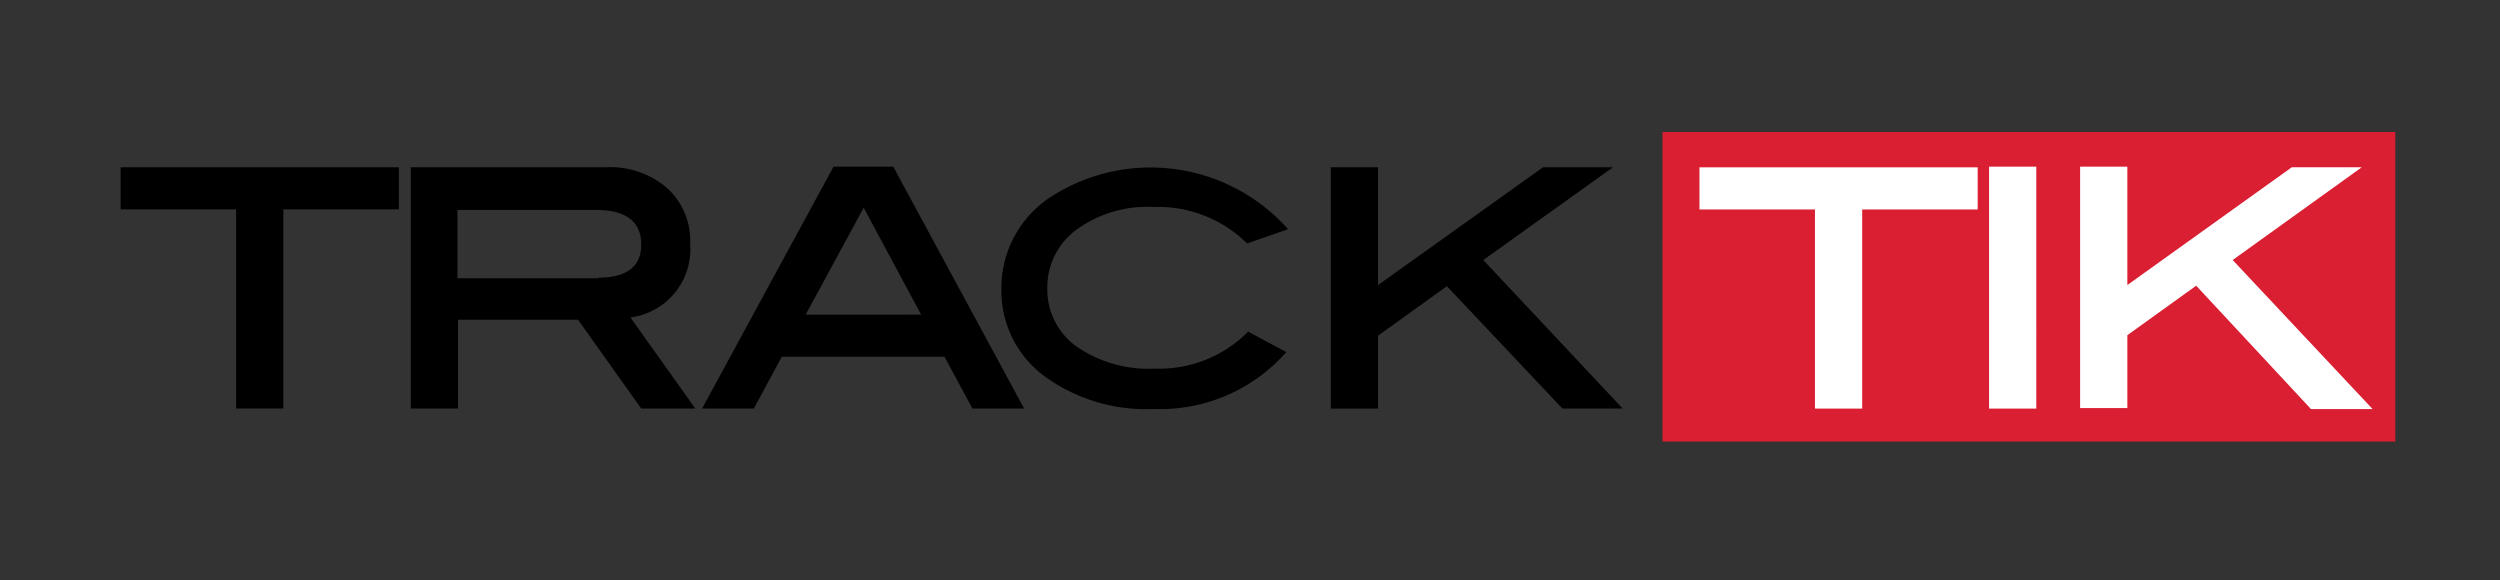 <svg id="logo_black" xmlns="http://www.w3.org/2000/svg" xmlns:xlink="http://www.w3.org/1999/xlink" width="164.622" height="38.214" viewBox="0 0 164.622 38.214">
  <rect x="0" y="0" width="164.622" height="38.214" fill="#333333" stroke="none"/>
  <defs>
    <clipPath id="clip-path">
      <rect id="Rectangle_156" data-name="Rectangle 156" width="164.622" height="38.214"/>
    </clipPath>
  </defs>
  <g id="Group_1327" data-name="Group 1327">
    <g id="Group_1326" data-name="Group 1326">
      <g id="Group_1325" data-name="Group 1325">
        <g id="Layer_2">
          <g id="Layer_2-2" clip-path="url(#clip-path)">
            <rect id="Rectangle_153" data-name="Rectangle 153" width="46.007" height="18.133" transform="translate(110.597 9.216)" fill="#fff"/>
            <path id="Path_3821" data-name="Path 3821" d="M18.52,181.772H10.915v13.113H7.805V181.772H.2V179H18.52Z" transform="translate(7.743 -167.985)"/>
            <g id="Logo">
              <g id="Group_1324" data-name="Group 1324">
                <g id="Group_1323" data-name="Group 1323" clip-path="url(#clip-path)">
                  <path id="Path_3822" data-name="Path 3822" d="M69.933,194.873H66.373l-4.159-5.845H54.31v5.845H51.2V178.987H64.051a5.742,5.742,0,0,1,4.046,1.386,4.679,4.679,0,0,1,1.5,3.672,4.53,4.53,0,0,1-3.934,4.833Zm-6.369-8.617c1.873,0,2.81-.749,2.81-2.173,0-1.536-1.012-2.285-3-2.285h-9.1v4.5h9.291Z" transform="translate(-24.15 -167.973)"/>
                  <path id="Path_3823" data-name="Path 3823" d="M123.605,194.823H120.2l-1.836-3.409H107.645l-1.836,3.409H102.4l8.654-15.923h3.934Zm-6.781-6.182L113.04,181.6l-3.821,7.043Z" transform="translate(-56.168 -167.923)"/>
                  <path id="Path_3824" data-name="Path 3824" d="M173.881,183.1l-2.7.937a8.327,8.327,0,0,0-6.144-2.4,7.933,7.933,0,0,0-5.1,1.5,4.686,4.686,0,0,0-1.911,3.821,4.607,4.607,0,0,0,1.911,3.859,8.309,8.309,0,0,0,5.17,1.461,8.215,8.215,0,0,0,6.144-2.435l2.51,1.349a11.072,11.072,0,0,1-8.729,3.746,11.36,11.36,0,0,1-7.268-2.21A7,7,0,0,1,155,187a7.158,7.158,0,0,1,3.147-5.957,12.113,12.113,0,0,1,15.735,2.061" transform="translate(-89.06 -168.007)"/>
                  <path id="Path_3825" data-name="Path 3825" d="M232.12,194.885h-3.971l-7.605-8.055-4.533,3.259v4.8H212.9V179h3.11v7.755L226.874,179h4.608l-8.542,6.107Z" transform="translate(-125.269 -167.985)"/>
                  <rect id="Rectangle_154" data-name="Rectangle 154" width="44.284" height="17.384" transform="translate(111.946 10.041)" fill="#fff"/>
                  <path id="Path_3826" data-name="Path 3826" d="M271.2,193.181h48.255V172.8H271.2ZM291.956,177.9H284.35v13.113h-3.11V177.9h-7.605v-2.772h18.32Zm3.859,13.113h-3.11V175.085h3.11Zm18.058,0-7.53-8.092-4.533,3.259v4.8H298.7V175.085h3.11v7.793l10.827-7.755h4.608l-8.5,6.107,9.216,9.816h-4.084Z" transform="translate(-161.727 -164.108)" fill="#da1f33"/>
                </g>
              </g>
            </g>
          </g>
        </g>
      </g>
    </g>
  </g>
</svg>
